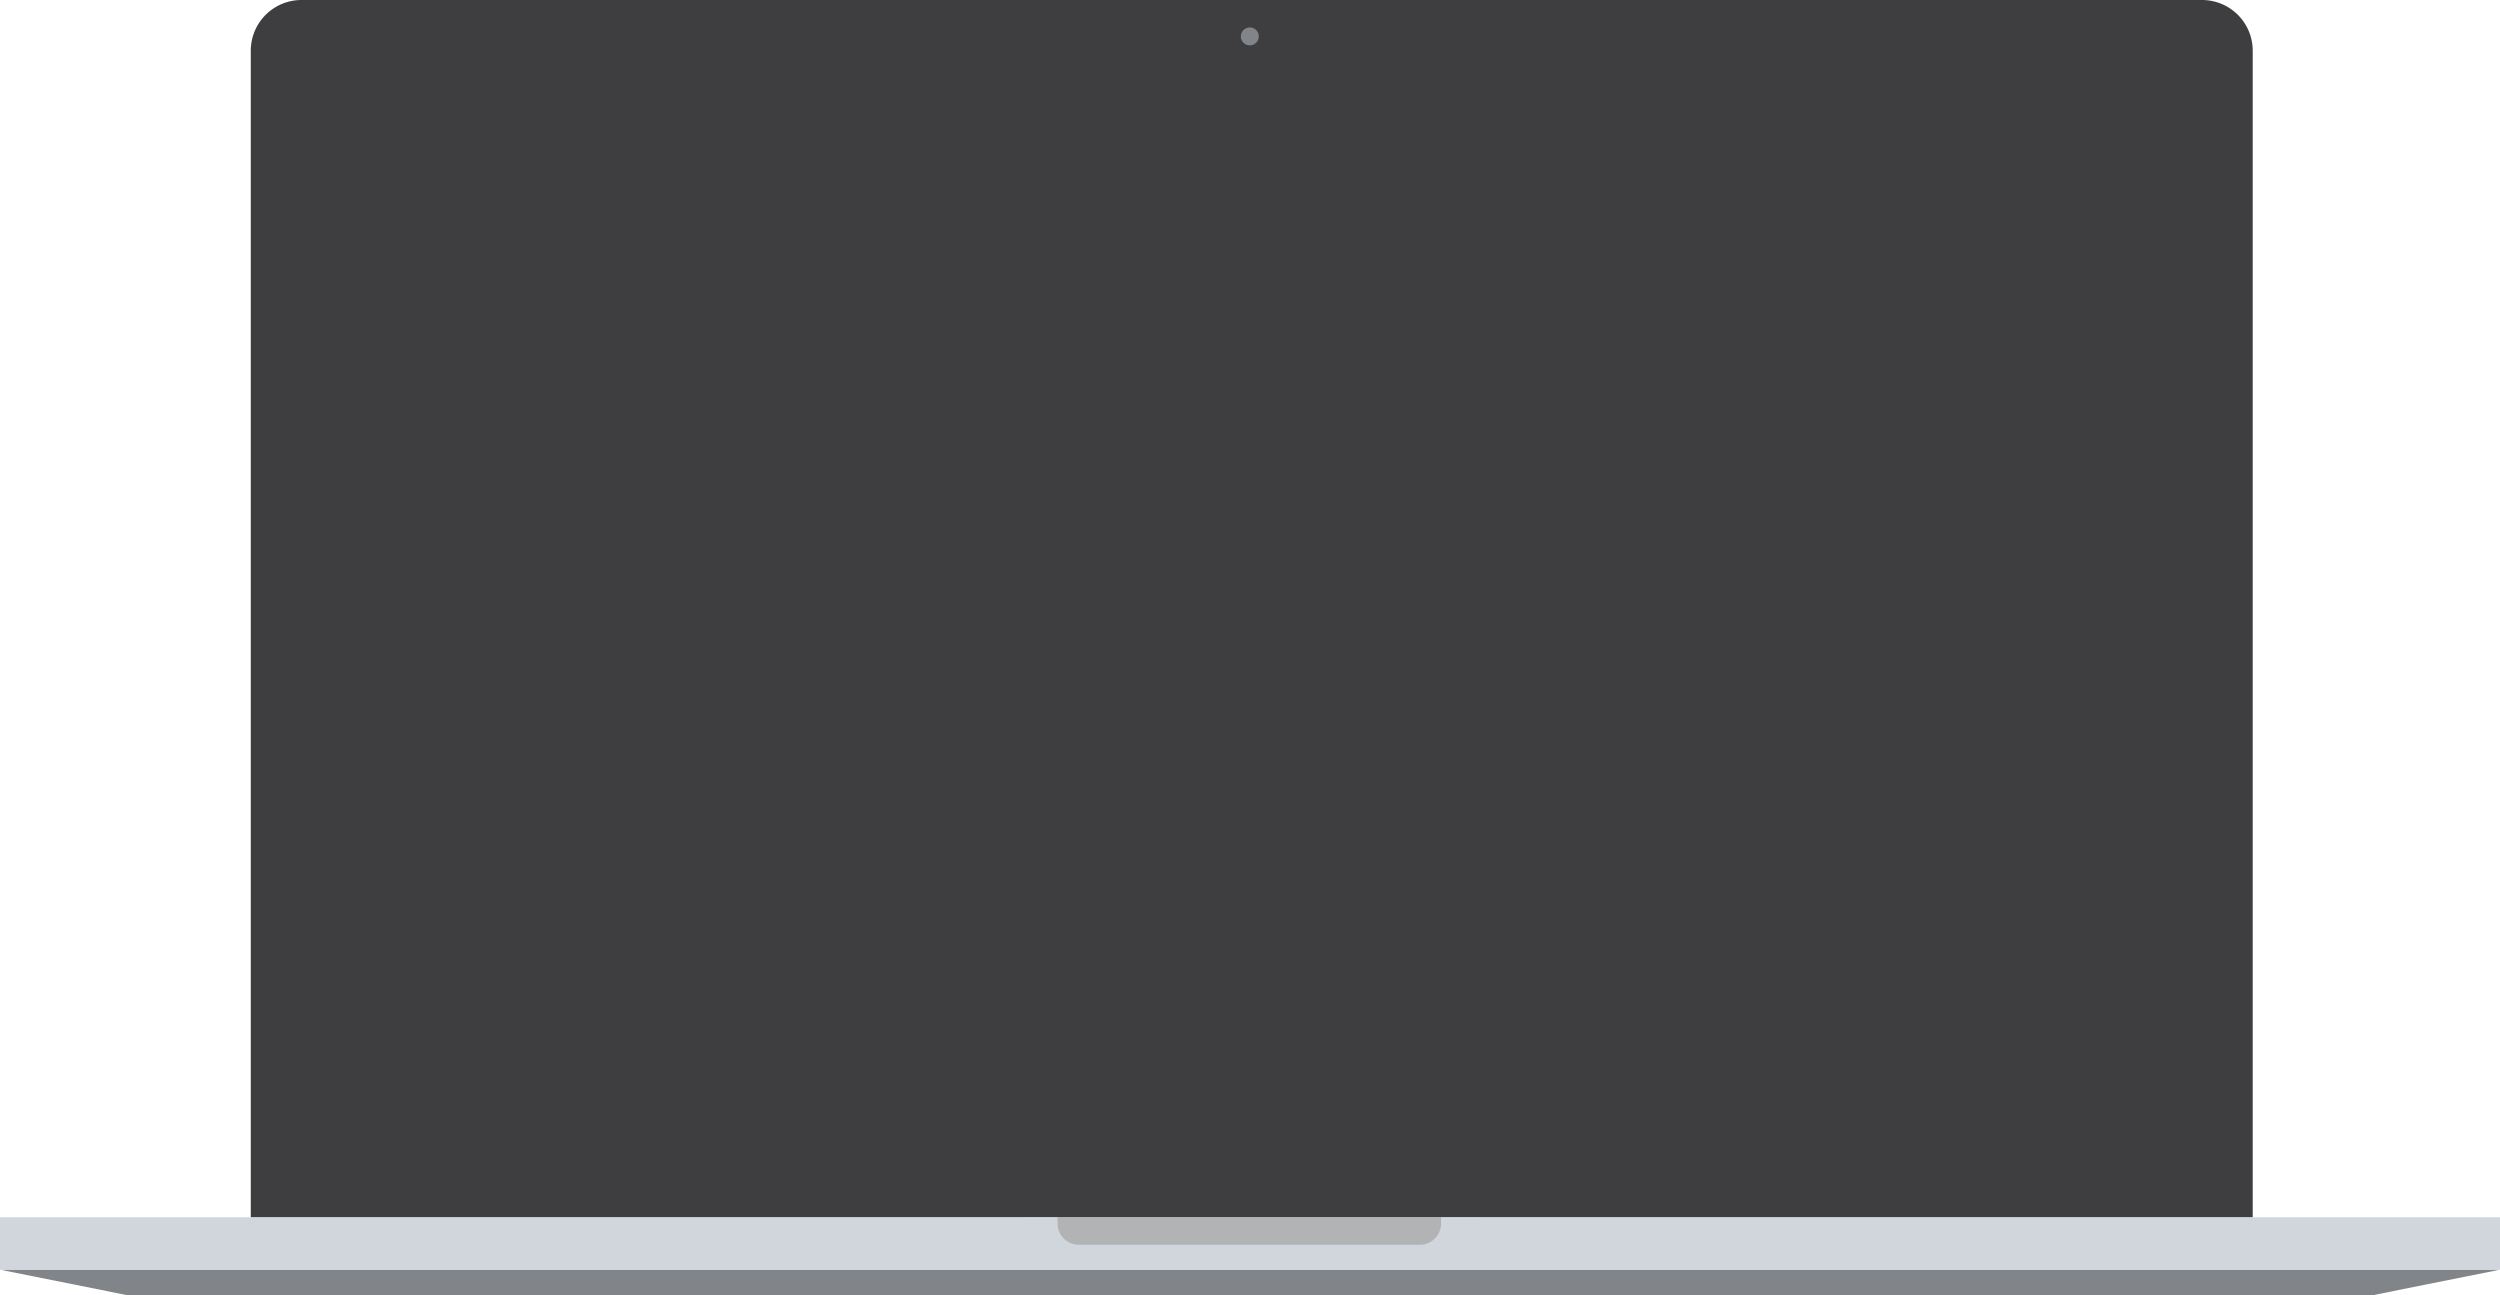 <svg xmlns="http://www.w3.org/2000/svg" viewBox="0 0 476.415 246.789">
	<path d="M419.665 0H57.429a9.665 9.665 0 0 0-9.638 9.633v222.378h381.5V9.633A9.663 9.663 0 0 0 419.665 0z" fill="#3e3d40"/><path fill="#81858a" d="M452.323 246.789H24.092L0 241.955h476.415l-24.092 4.834zM239.878 6.942a1.706 1.706 0 1 1-1.706-1.709 1.7 1.7 0 0 1 1.706 1.709z"/><path fill="#b1b3b4" d="M194.576 231.97h86.928v8.829h-86.928z"/><path d="M274.61 231.97v1.208a4.028 4.028 0 0 1-4.01 4.022h-65.052a4.029 4.029 0 0 1-4.011-4.018v-1.212H0v9.985h476.415v-9.985z" fill="#d0d6db"/>
</svg>